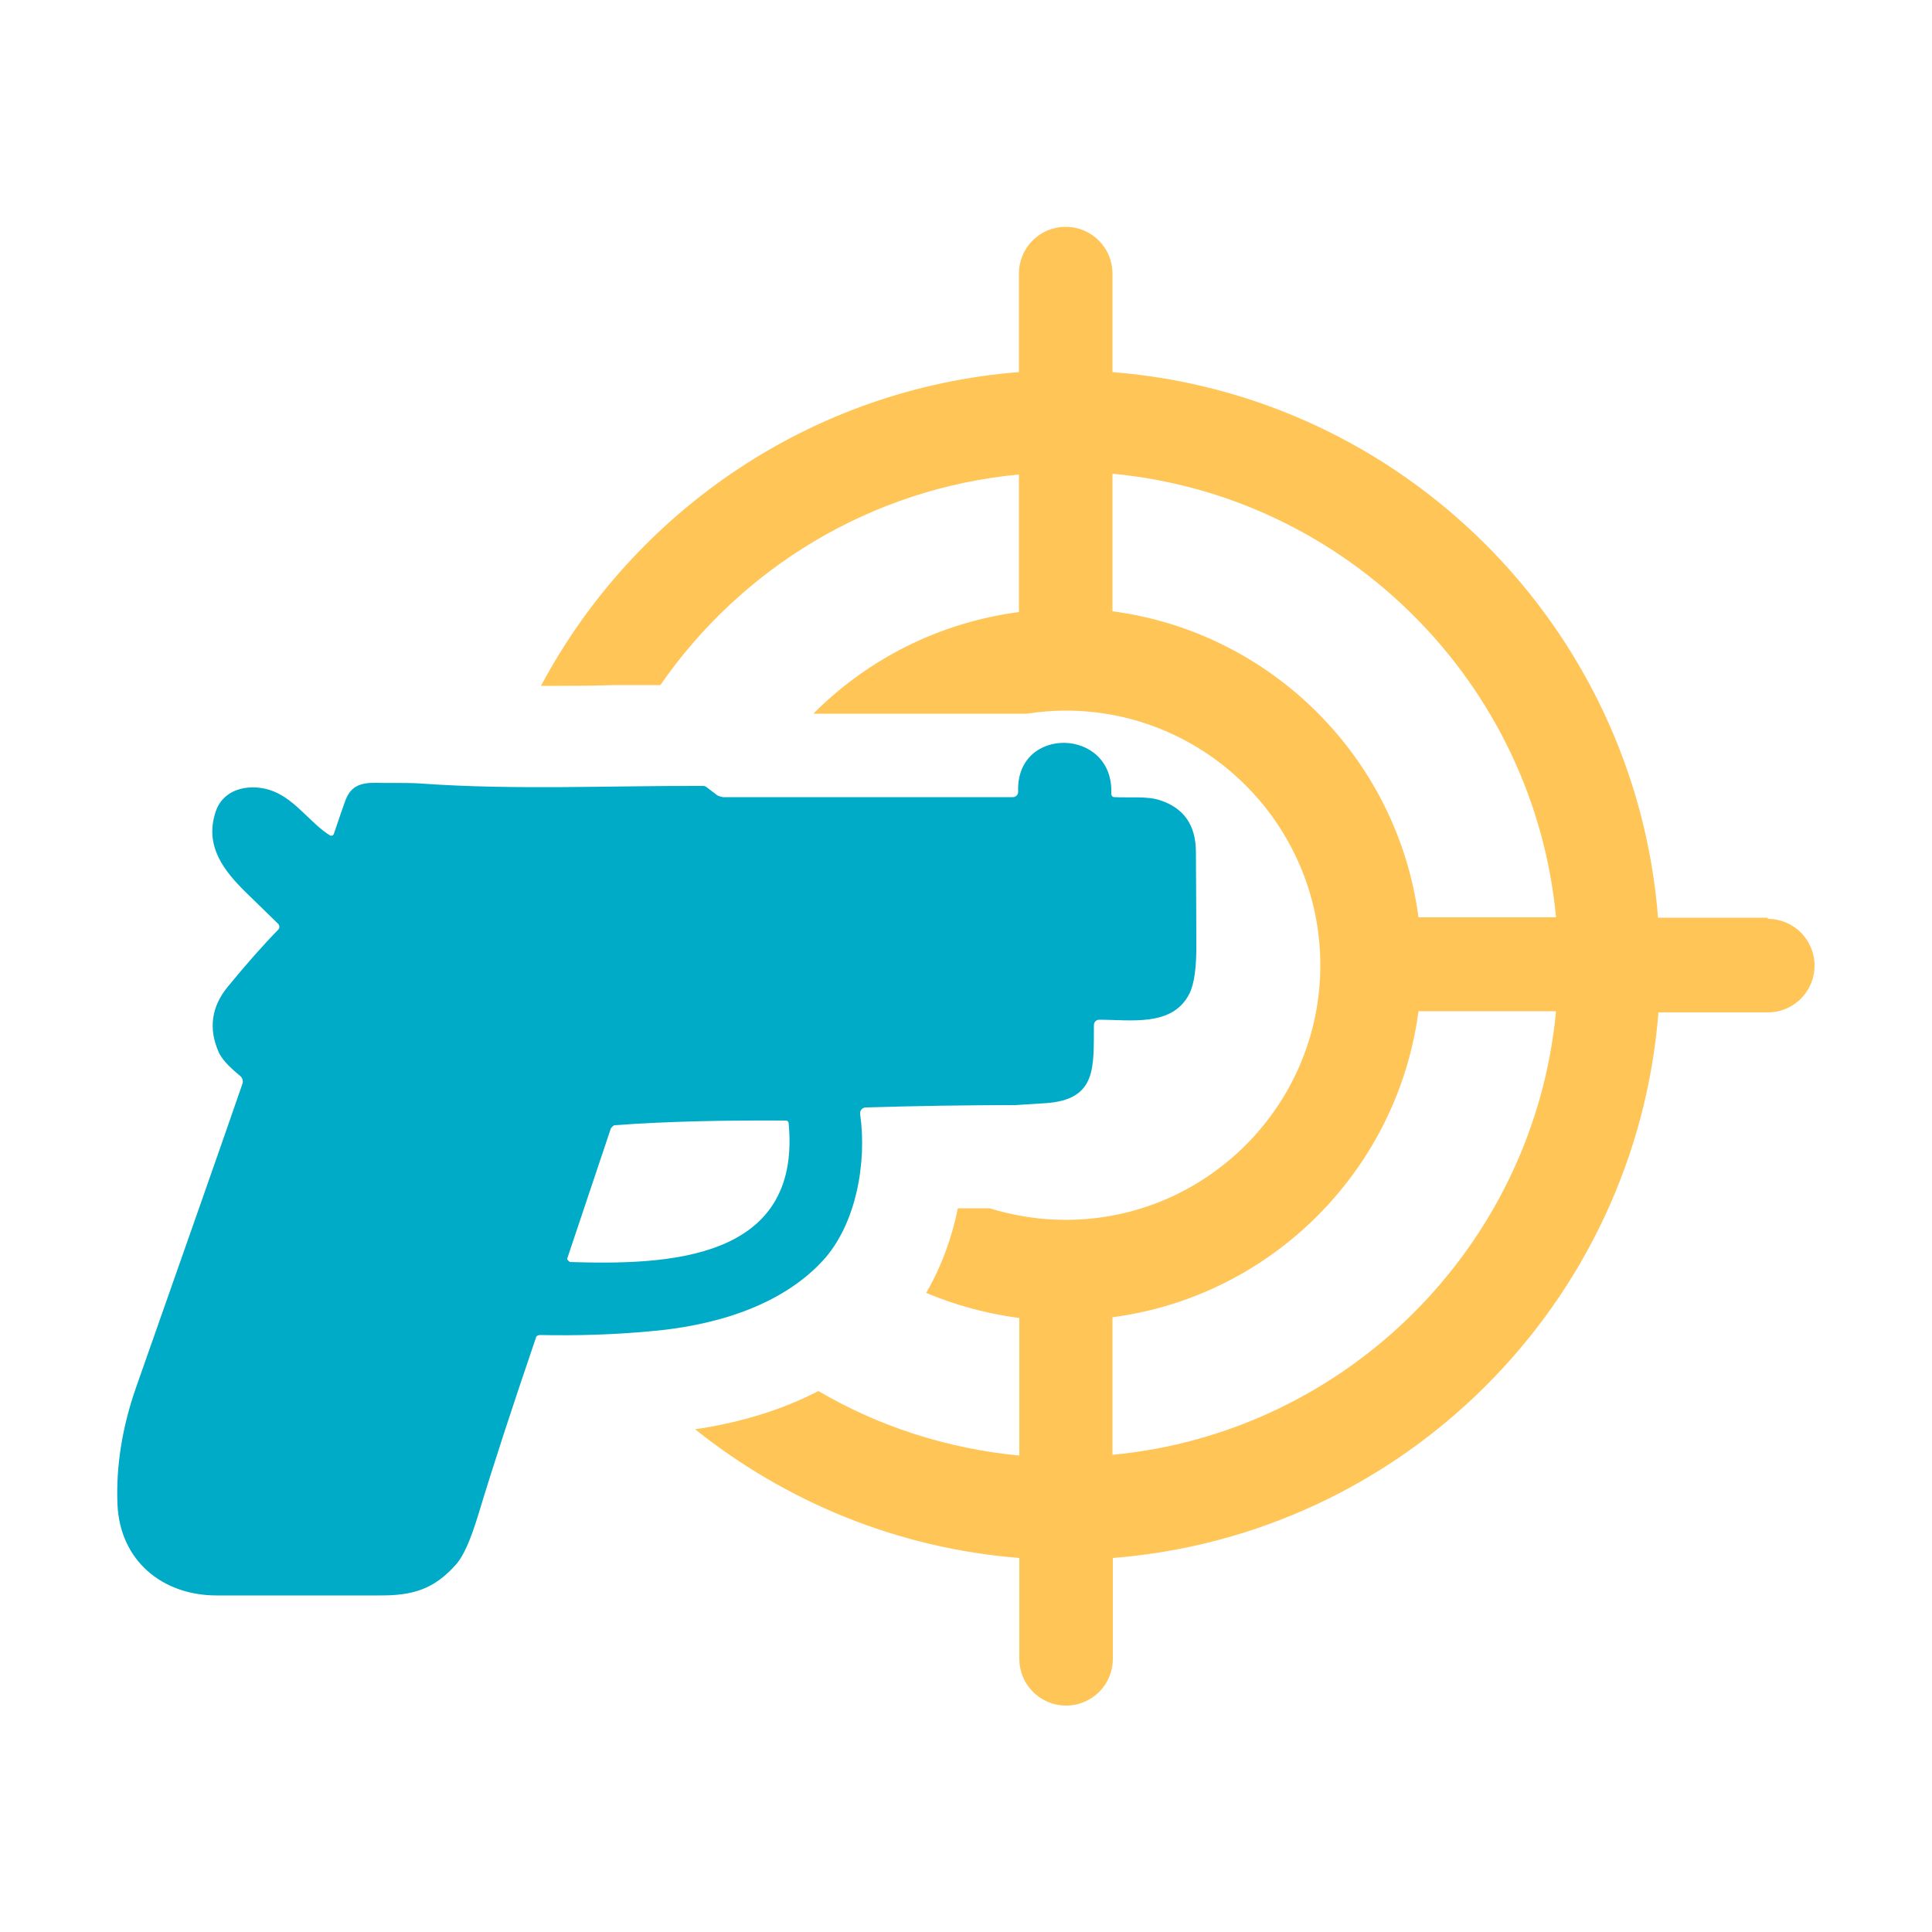 <?xml version="1.0" encoding="UTF-8"?>
<svg id="Layer_1" xmlns="http://www.w3.org/2000/svg" version="1.1" viewBox="0 0 50 50">
  <!-- Generator: Adobe Illustrator 29.6.1, SVG Export Plug-In . SVG Version: 2.1.1 Build 9)  -->
  <path d="M30.96,24.38c0-.17,0-.94-.01-2.33,0-.69-.31-1.14-.93-1.34-.32-.11-.79-.06-1.18-.08-.05,0-.08-.04-.08-.09.07-1.72-2.48-1.77-2.41-.05,0,.08-.06.14-.14.14h-7.5s-.11-.02-.15-.05l-.29-.22s-.04-.02-.06-.02c-2.4-.01-4.88.11-7.28-.06-.38-.03-.9-.01-1.18-.02-.42-.01-.68.08-.82.48-.05.14-.15.42-.29.84-.01.04-.06.06-.1.04-.49-.3-.87-.9-1.46-1.14-.55-.22-1.29-.11-1.5.53-.29.88.2,1.52.82,2.12.42.41.69.67.8.78.04.04.04.11,0,.15-.41.42-.84.91-1.3,1.47-.43.52-.51,1.09-.24,1.7.11.24.36.45.56.62.06.05.08.14.05.21-.42,1.22-1.34,3.84-2.75,7.85-.36,1.03-.52,2.04-.48,3.02.06,1.44,1.14,2.36,2.57,2.36h4.18c.91.01,1.45-.17,2.01-.8.19-.21.37-.62.56-1.23.41-1.36.92-2.91,1.51-4.64,0-.04.06-.07.1-.07.99.02,1.95-.01,2.89-.1,1.61-.14,3.34-.64,4.43-1.82.87-.94,1.15-2.55.97-3.8-.01-.09.05-.16.14-.17,1.36-.04,2.65-.06,3.88-.06.02,0,.28-.02.78-.05,1.34-.09,1.24-.94,1.25-2.02,0-.08.06-.14.14-.14.82,0,1.89.19,2.33-.67.13-.26.19-.7.18-1.34ZM14.75,32.66s-.08-.05-.07-.09l1.13-3.37s.06-.08.1-.08c1.36-.1,2.84-.13,4.43-.12.04,0,.07.03.07.07.34,3.57-3.17,3.67-5.68,3.59h.02Z" fill="#00abc8"/>
  <path d="M45.74,23.75h-2.83c-.59-7.52-6.6-13.53-14.12-14.12v-2.55c0-.67-.54-1.21-1.21-1.21s-1.21.54-1.21,1.21v2.55c-5.36.42-9.96,3.6-12.37,8.12h.02c.63,0,1.25,0,1.88-.02h1.19c2.09-3.02,5.44-5.09,9.28-5.45v3.56c-2.06.27-3.92,1.22-5.32,2.63h5.53c.33-.05.66-.08,1-.08,3.63,0,6.59,2.96,6.59,6.59s-2.96,6.59-6.59,6.59c-.69,0-1.35-.11-1.97-.3h-.82c-.15.74-.42,1.5-.82,2.19.76.32,1.57.54,2.41.65v3.56c-1.88-.18-3.65-.76-5.2-1.67-1.06.55-2.18.84-3.19.99,2.34,1.87,5.23,3.08,8.39,3.33v2.61c0,.67.54,1.21,1.21,1.21s1.21-.54,1.21-1.21v-2.61c7.52-.59,13.53-6.6,14.12-14.12h2.83c.67,0,1.21-.54,1.21-1.21s-.54-1.21-1.21-1.21v-.03ZM28.79,15.82v-3.56c6.07.57,10.91,5.42,11.48,11.48h-3.56c-.54-4.12-3.81-7.38-7.92-7.92ZM28.79,37.65v-3.56c4.12-.54,7.38-3.81,7.92-7.92h3.56c-.57,6.07-5.42,10.91-11.48,11.48Z" fill="#ffc557"/>
</svg>
